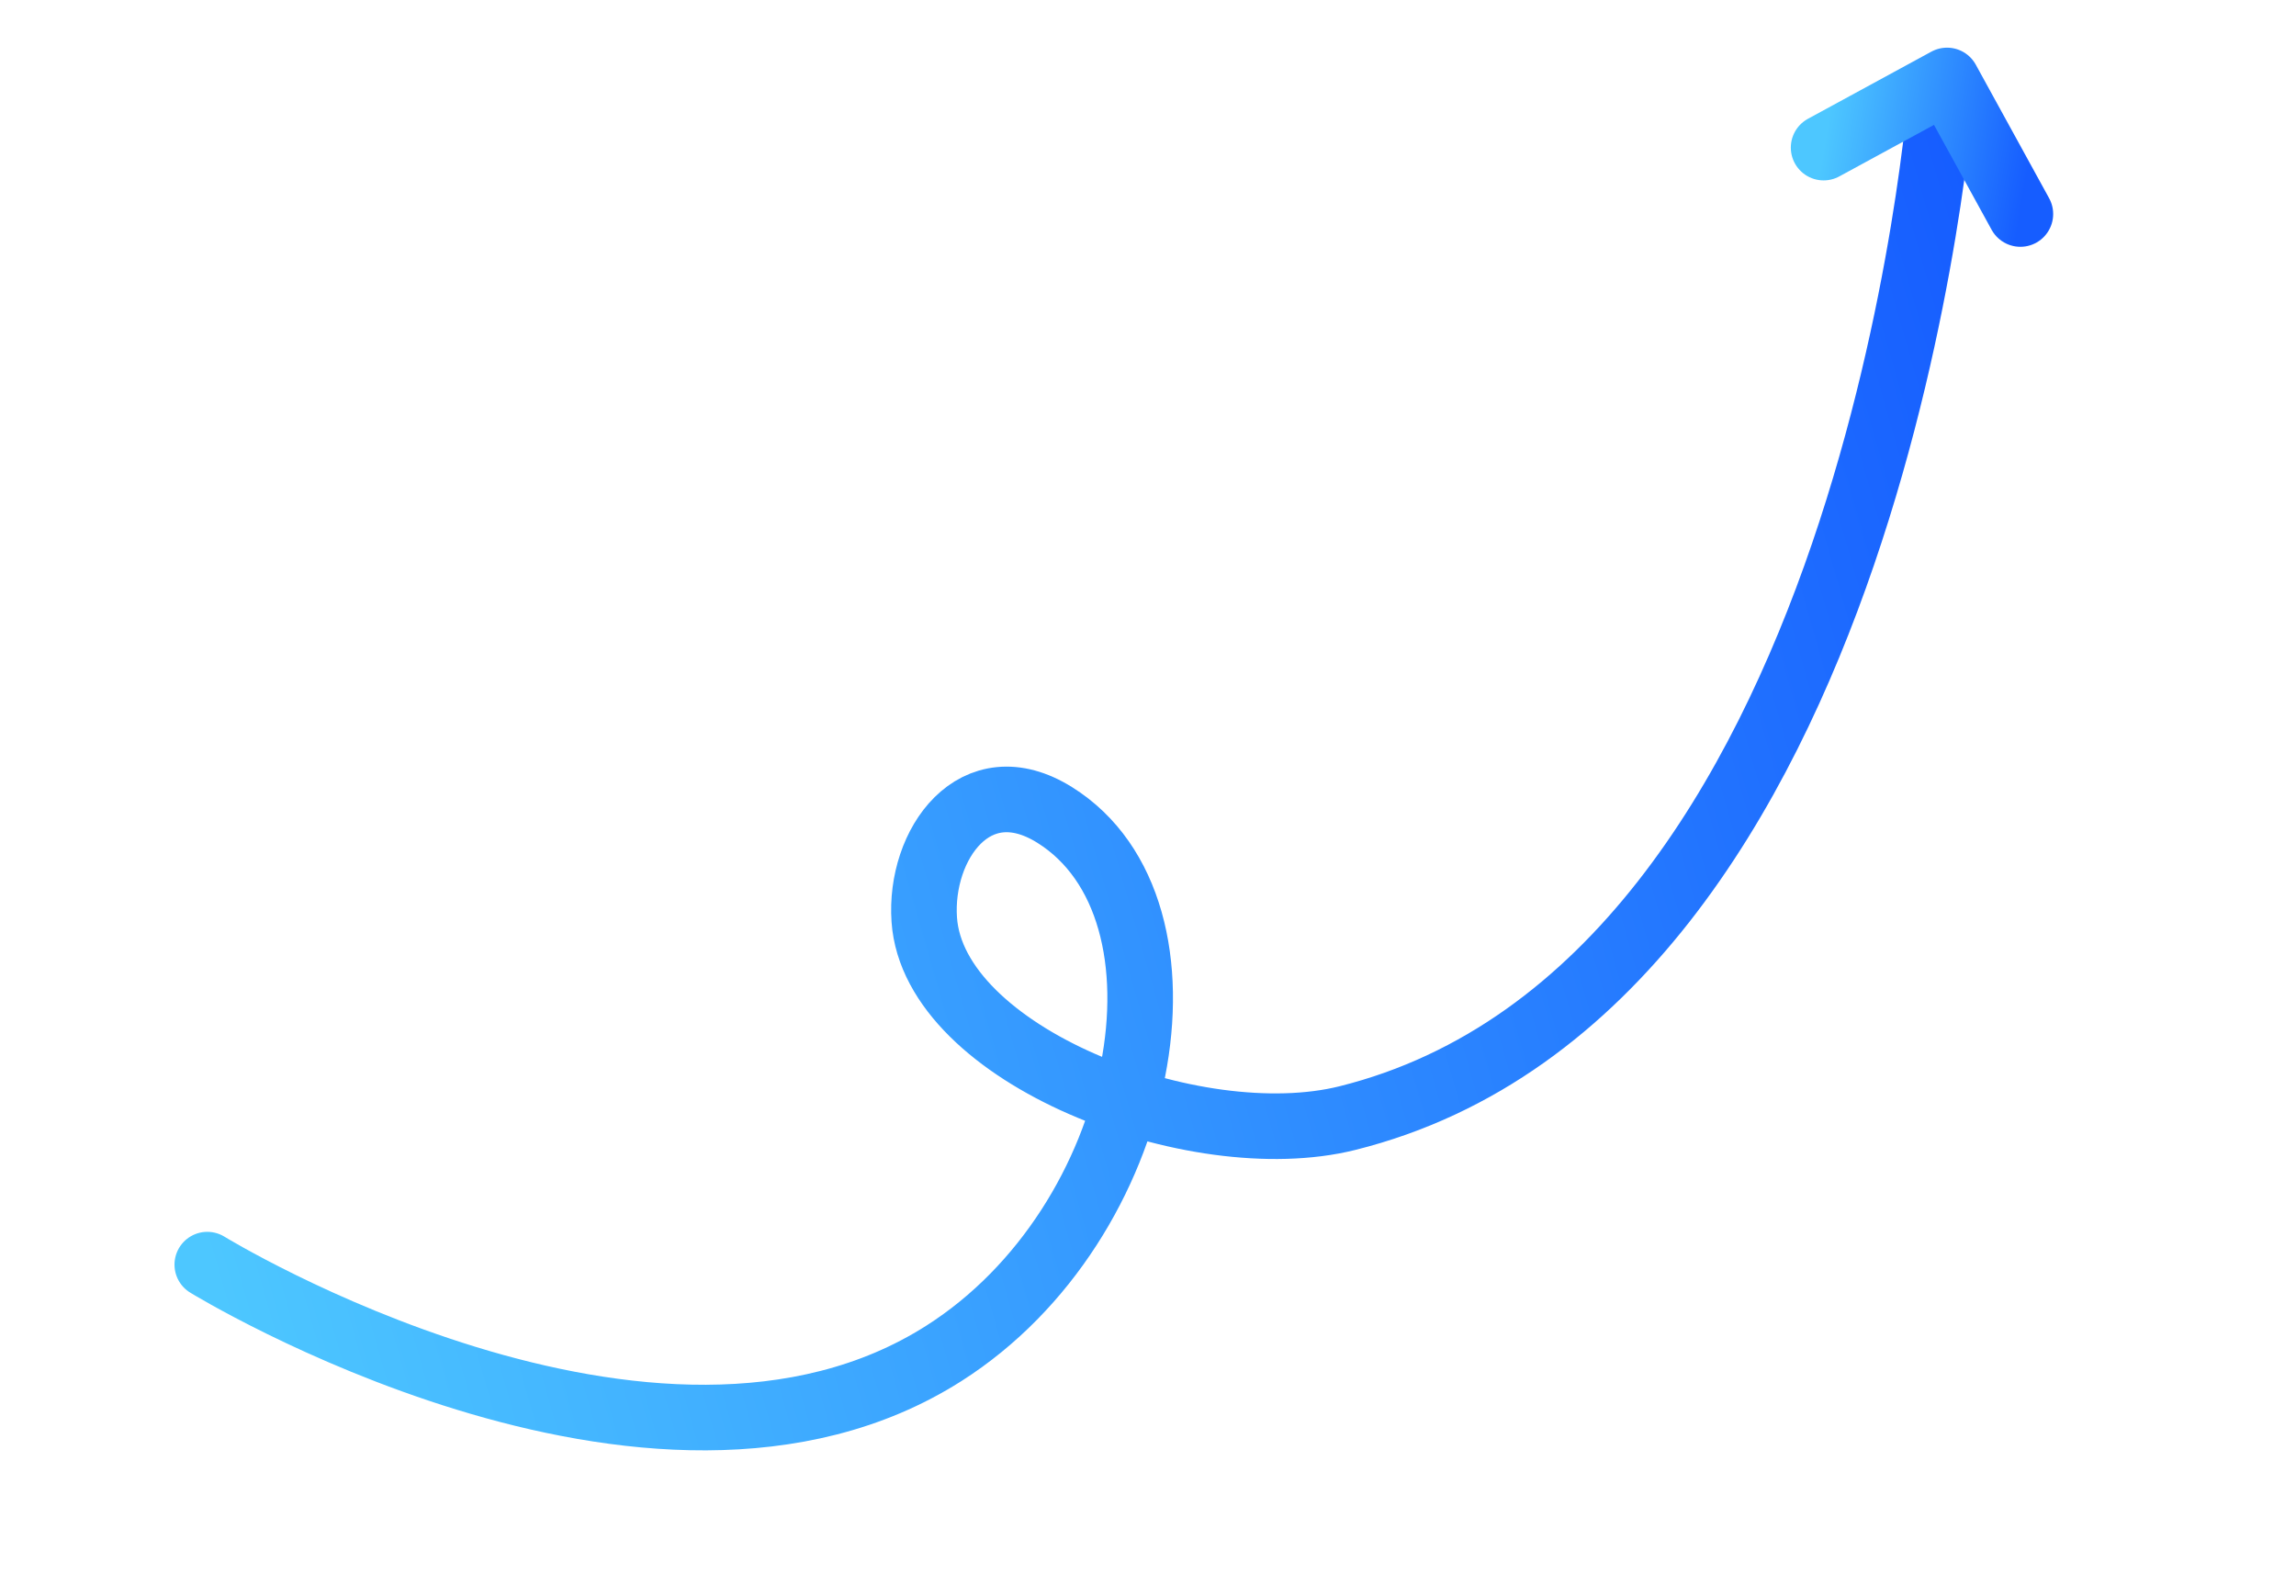 <svg width="105" height="73" viewBox="0 0 105 73" fill="none" xmlns="http://www.w3.org/2000/svg">
<path d="M9.48 57.84C9.48 57.84 29.868 70.361 43.163 61.9C52.543 55.931 55.142 41.604 48.24 37.278C44.589 34.99 42.033 38.632 42.268 42.062C42.693 48.261 54.637 52.879 61.617 51.139C85.824 45.105 88.791 4.101 88.791 4.101" stroke="url(#paint0_linear_32_447)" stroke-width="3" stroke-linecap="round"/>
<path d="M92.395 9.788L89.041 3.68L83.397 6.751" stroke="url(#paint1_linear_32_447)" stroke-width="3" stroke-linecap="round" stroke-linejoin="round"/>
<defs>
<linearGradient id="paint0_linear_32_447" x1="6.738" y1="48.237" x2="94.258" y2="23.243" gradientUnits="userSpaceOnUse">
<stop stop-color="#4DC7FF"/>
<stop offset="1" stop-color="#165DFF"/>
</linearGradient>
<linearGradient id="paint1_linear_32_447" x1="83.792" y1="4.396" x2="93.039" y2="5.948" gradientUnits="userSpaceOnUse">
<stop stop-color="#4DC7FF"/>
<stop offset="1" stop-color="#165DFF"/>
</linearGradient>
</defs>
</svg>
